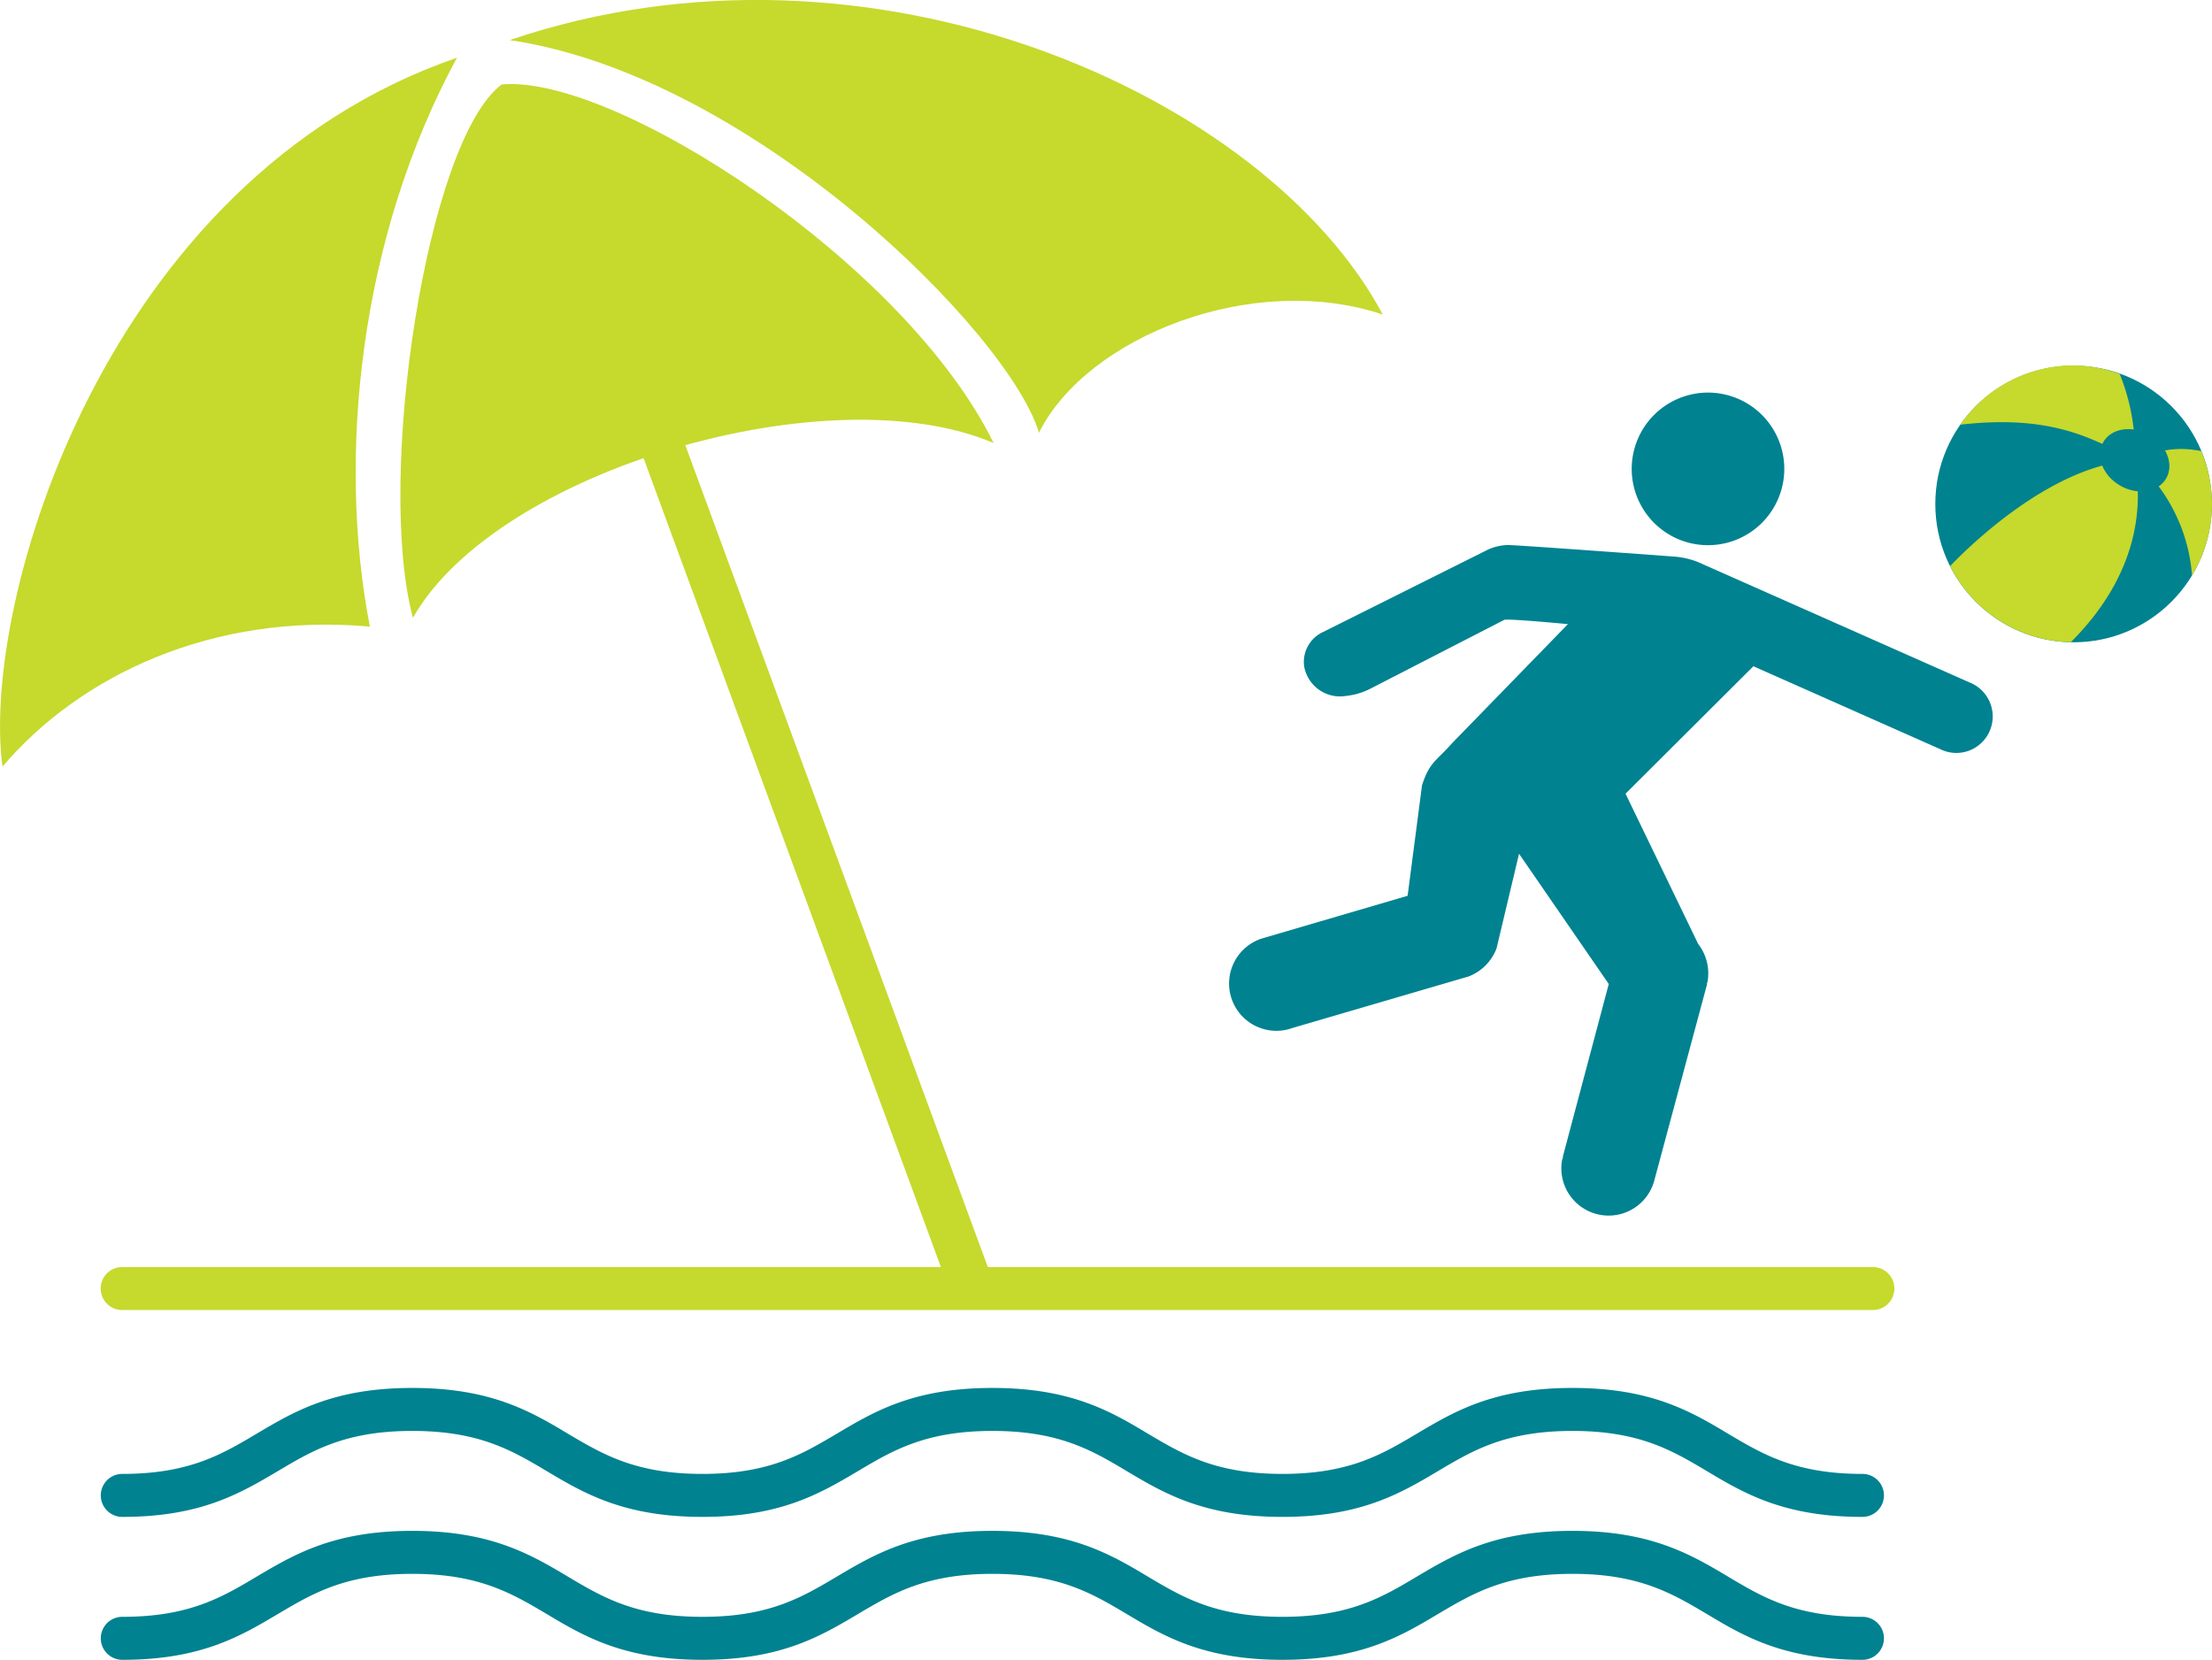<svg xmlns="http://www.w3.org/2000/svg" viewBox="0 0 205.86 154.46"><defs><style>.cls-1{fill:#008290;}.cls-2{fill:#c6d92d;}.cls-3{fill:#00828f;}</style></defs><g id="Layer_2" data-name="Layer 2"><g id="Navigation"><g id="Path_898" data-name="Path 898"><path class="cls-1" d="M161.23,50.36a7.1,7.1,0,1,0-9-4.45,7.1,7.1,0,0,0,9,4.45Z"/></g><g id="Path_900" data-name="Path 900"><path class="cls-1" d="M151.28,73.86,163.18,62l17.4,7.72a3.36,3.36,0,0,0,2.6.16,3.4,3.4,0,0,0,.17-6.35l-24.82-11a7.38,7.38,0,0,0-2.67-.73s-14.6-1.08-15.54-1.08a4.8,4.8,0,0,0-1.83.42l-15.35,7.67A3.06,3.06,0,0,0,121.37,62a3.39,3.39,0,0,0,3.91,2.76h0a6.45,6.45,0,0,0,2.31-.7L140,57.68c.46-.12,5.92.4,5.92.4L135.14,69.16c-1.46,1.66-2.1,1.74-2.8,3.92L131,83.36l-13.41,3.93a4.4,4.4,0,1,0,2.67,8.38l16.41-4.8a4.49,4.49,0,0,0,2.61-2.63l2.09-8.79,8.35,12.12-4.27,16.05c0,.11,0,.2-.07.3a4.4,4.4,0,0,0,8.56,2l4.92-18.3c0-.09,0-.16.05-.25a4.47,4.47,0,0,0-.87-3.53Z"/></g><g id="Group_488" data-name="Group 488"><g id="Group_457" data-name="Group 457"><g id="Path_529" data-name="Path 529"><path class="cls-2" d="M34.42,58.31c-3.05-15.78-1-36.16,8.11-52.94C9.72,16.69-1.81,56.11.23,71.34,7.47,62.83,19.79,57,34.42,58.31Z"/></g><g id="Path_530" data-name="Path 530"><path class="cls-2" d="M96.69,40.27c4.45-8.93,19.88-15.06,32-11C117.83,8.91,81.11-7.7,47.44,3.73,70.16,7.09,94,31.14,96.69,40.27"/></g><g id="Path_531" data-name="Path 531"><path class="cls-2" d="M59,40.2l29.38,79.93,4-1L62.73,38.58Z"/></g><g id="Path_531-2" data-name="Path 531"><path class="cls-2" d="M92.47,41.23C84.24,24.42,57.17,6.89,46.69,7.86c-7,5.24-11.74,36.65-8.26,49.63C46.26,43.7,77.26,34.71,92.47,41.23Z"/></g></g></g><path class="cls-2" d="M174.3,121.91H11.37a2,2,0,0,1,0-4H174.3a2,2,0,0,1,0,4Z"/><path class="cls-1" d="M173.33,141.16c-7.3,0-11-2.18-14.51-4.28-3.23-1.92-6.28-3.72-12.48-3.72s-9.25,1.8-12.48,3.72c-3.54,2.1-7.22,4.28-14.51,4.28s-11-2.18-14.52-4.28c-3.22-1.92-6.27-3.72-12.47-3.72s-9.25,1.8-12.48,3.72c-3.55,2.1-7.22,4.28-14.51,4.28s-11-2.18-14.52-4.28c-3.23-1.92-6.28-3.72-12.48-3.72s-9.25,1.8-12.48,3.72c-3.55,2.1-7.22,4.28-14.51,4.28a2,2,0,1,1,0-4c6.2,0,9.25-1.81,12.47-3.72,3.55-2.11,7.22-4.28,14.52-4.28s11,2.17,14.52,4.28c3.23,1.91,6.28,3.72,12.48,3.72s9.24-1.81,12.47-3.72c3.55-2.11,7.22-4.28,14.52-4.28s11,2.17,14.51,4.28c3.23,1.91,6.28,3.72,12.48,3.72s9.25-1.81,12.47-3.72c3.55-2.11,7.22-4.28,14.52-4.28s11,2.17,14.52,4.28c3.22,1.91,6.27,3.72,12.47,3.72a2,2,0,0,1,0,4Z"/><path class="cls-1" d="M173.33,154.46c-7.3,0-11-2.17-14.51-4.28-3.23-1.91-6.28-3.72-12.48-3.72s-9.25,1.81-12.48,3.72c-3.54,2.11-7.22,4.28-14.51,4.28s-11-2.17-14.52-4.28c-3.22-1.91-6.27-3.72-12.47-3.72s-9.25,1.81-12.48,3.72c-3.55,2.11-7.22,4.28-14.51,4.28s-11-2.17-14.52-4.28c-3.23-1.91-6.28-3.72-12.48-3.72s-9.25,1.81-12.48,3.72c-3.55,2.11-7.22,4.28-14.51,4.28a2,2,0,1,1,0-4c6.2,0,9.25-1.8,12.47-3.72,3.55-2.1,7.22-4.28,14.52-4.28s11,2.18,14.52,4.28c3.23,1.92,6.28,3.72,12.48,3.72s9.24-1.8,12.47-3.72c3.55-2.1,7.22-4.28,14.52-4.28s11,2.18,14.51,4.28c3.23,1.92,6.28,3.72,12.48,3.72s9.25-1.8,12.47-3.72c3.55-2.1,7.22-4.28,14.52-4.28s11,2.18,14.52,4.28c3.22,1.92,6.27,3.72,12.47,3.72a2,2,0,0,1,0,4Z"/><circle class="cls-3" cx="192.98" cy="46.9" r="12.87"/><path class="cls-2" d="M181.49,52.68a12.85,12.85,0,0,0,11.23,7.08c8.15-8.13,6-15.94,5.94-16.93C191.43,43.19,184,50.05,181.49,52.68Z"/><path class="cls-2" d="M182.43,39.52c8.77-1,12.52,1.45,16.24,3.28a19.26,19.26,0,0,0-1.4-8A12.68,12.68,0,0,0,193,34,12.84,12.84,0,0,0,182.43,39.52Z"/><path class="cls-2" d="M205.86,46.9a12.93,12.93,0,0,0-1-4.92c-3.51-.72-5.41.74-6.21.85A15.83,15.83,0,0,1,204,53.55,12.84,12.84,0,0,0,205.86,46.9Z"/><ellipse class="cls-3" cx="198.67" cy="42.83" rx="2.72" ry="3.38" transform="translate(62.24 193.47) rotate(-60)"/></g></g></svg>